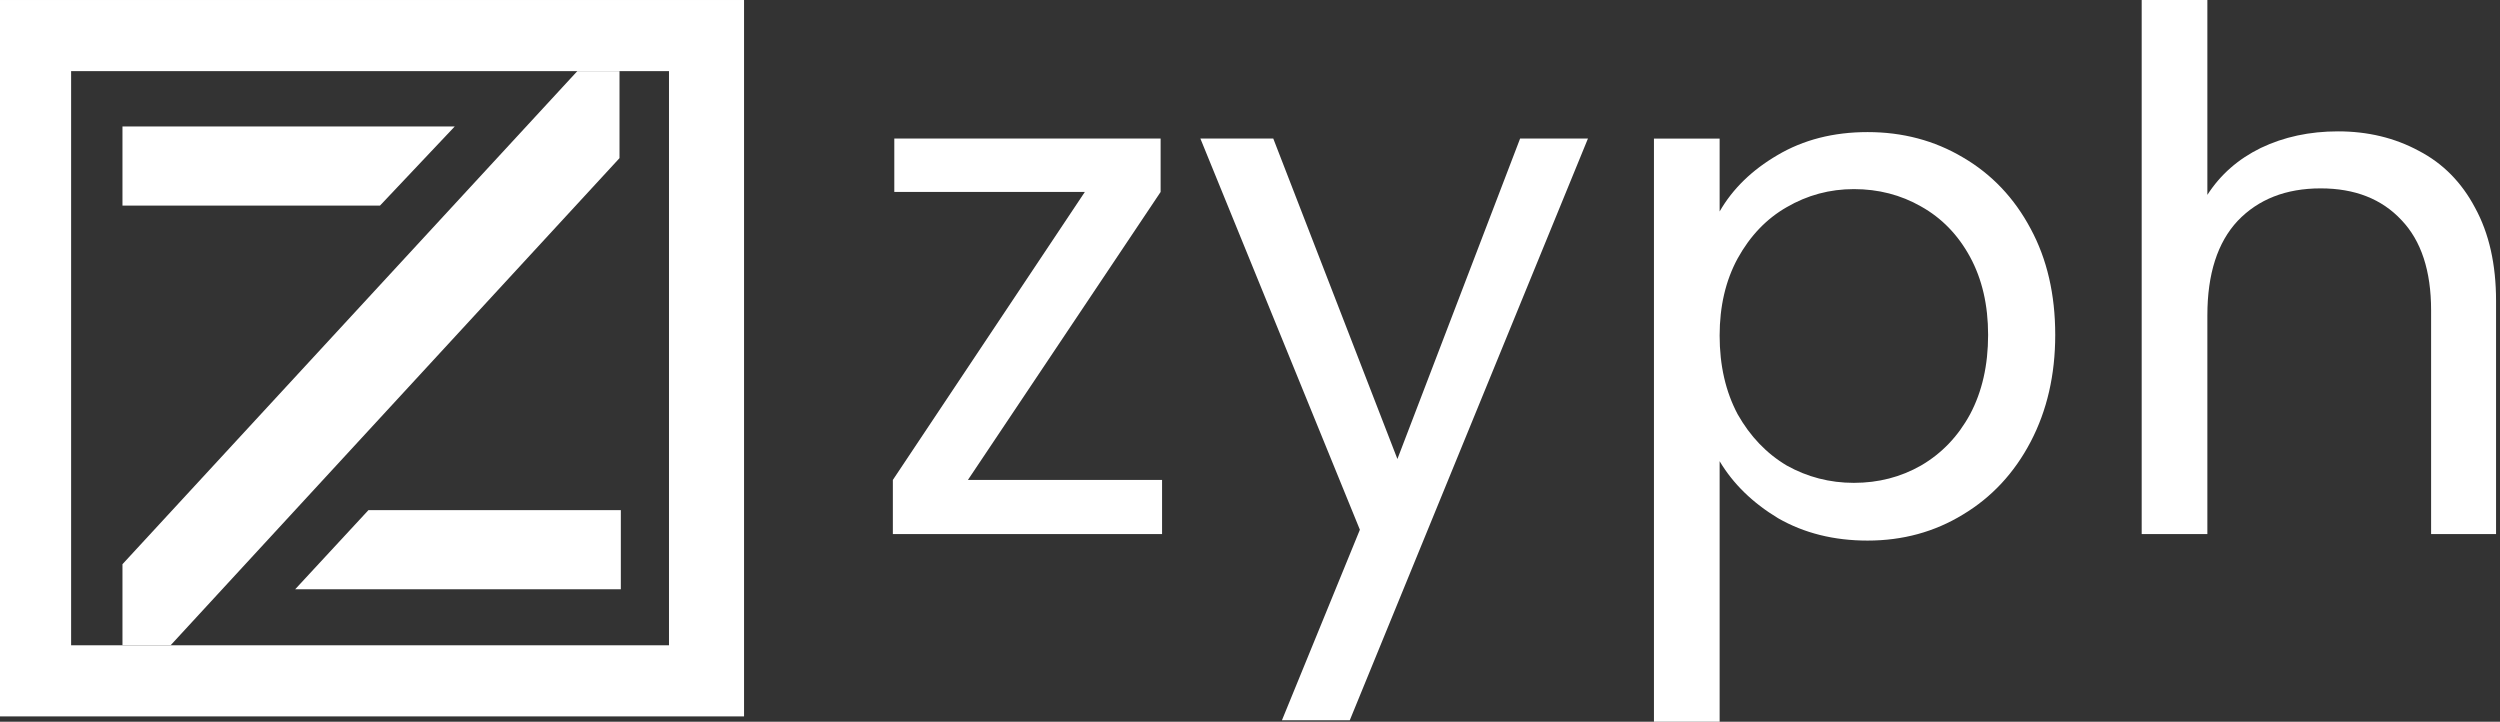 <svg width="336" height="97" viewBox="0 0 336 97" fill="none" xmlns="http://www.w3.org/2000/svg">
<rect x="0" y="0" width="336" height="97" fill="#333333" stroke="none"/>
<path fill-rule="evenodd" clip-rule="evenodd" d="M100 0.001H0V96.284H100V0.001ZM89.912 9.559H9.558V86.727H89.912V9.559Z" fill="white"/>
<path fill-rule="evenodd" clip-rule="evenodd" d="M61.113 17.001H51.071V27.632L61.113 17.001ZM51.071 17.001H16.46V27.633H51.071V17.001Z" fill="white"/>
<path fill-rule="evenodd" clip-rule="evenodd" d="M49.516 79.195L83.44 79.195V68.564H49.516V79.195ZM39.673 79.195H49.516V68.564L39.673 79.195Z" fill="white"/>
<path d="M77.592 9.559H83.262V21.253L22.928 86.727H16.46V75.829L77.592 9.559Z" fill="white"/>
<path d="M314.227 17.655C318.237 17.655 321.858 18.528 325.091 20.274C328.325 21.955 330.847 24.51 332.657 27.937C334.533 31.364 335.47 35.535 335.47 40.45V71.781H326.74V41.711C326.74 36.408 325.415 32.367 322.763 29.586C320.112 26.741 316.491 25.318 311.899 25.318C307.243 25.318 303.525 26.773 300.744 29.683C298.028 32.593 296.67 36.829 296.67 42.39V71.781H287.843V0.001H296.67V26.191C298.416 23.475 300.809 21.373 303.848 19.886C306.952 18.399 310.412 17.655 314.227 17.655Z" fill="white"/>
<path d="M231.118 28.423C232.864 25.384 235.451 22.862 238.878 20.857C242.37 18.788 246.412 17.753 251.003 17.753C255.724 17.753 259.992 18.885 263.807 21.148C267.687 23.411 270.726 26.612 272.925 30.751C275.124 34.825 276.223 39.578 276.223 45.01C276.223 50.377 275.124 55.163 272.925 59.366C270.726 63.569 267.687 66.835 263.807 69.163C259.992 71.491 255.724 72.655 251.003 72.655C246.476 72.655 242.467 71.653 238.975 69.648C235.548 67.579 232.929 65.024 231.118 61.985V97.002H222.291V18.626H231.118V28.423ZM267.202 45.01C267.202 41.001 266.394 37.509 264.777 34.534C263.16 31.559 260.962 29.296 258.181 27.744C255.465 26.192 252.458 25.416 249.16 25.416C245.927 25.416 242.92 26.224 240.139 27.841C237.423 29.393 235.224 31.689 233.543 34.728C231.926 37.703 231.118 41.162 231.118 45.107C231.118 49.116 231.926 52.641 233.543 55.68C235.224 58.655 237.423 60.95 240.139 62.567C242.92 64.119 245.927 64.895 249.16 64.895C252.458 64.895 255.465 64.119 258.181 62.567C260.962 60.95 263.16 58.655 264.777 55.68C266.394 52.641 267.202 49.084 267.202 45.01Z" fill="white"/>
<path d="M213.42 18.622L181.41 96.804H172.292L182.768 71.196L161.331 18.622H171.128L187.812 61.69L204.302 18.622H213.42Z" fill="white"/>
<path d="M130.088 64.503H156.181V71.778H120V64.503L145.802 25.8H120.194V18.622H155.987V25.8L130.088 64.503Z" fill="white"/>
</svg>
